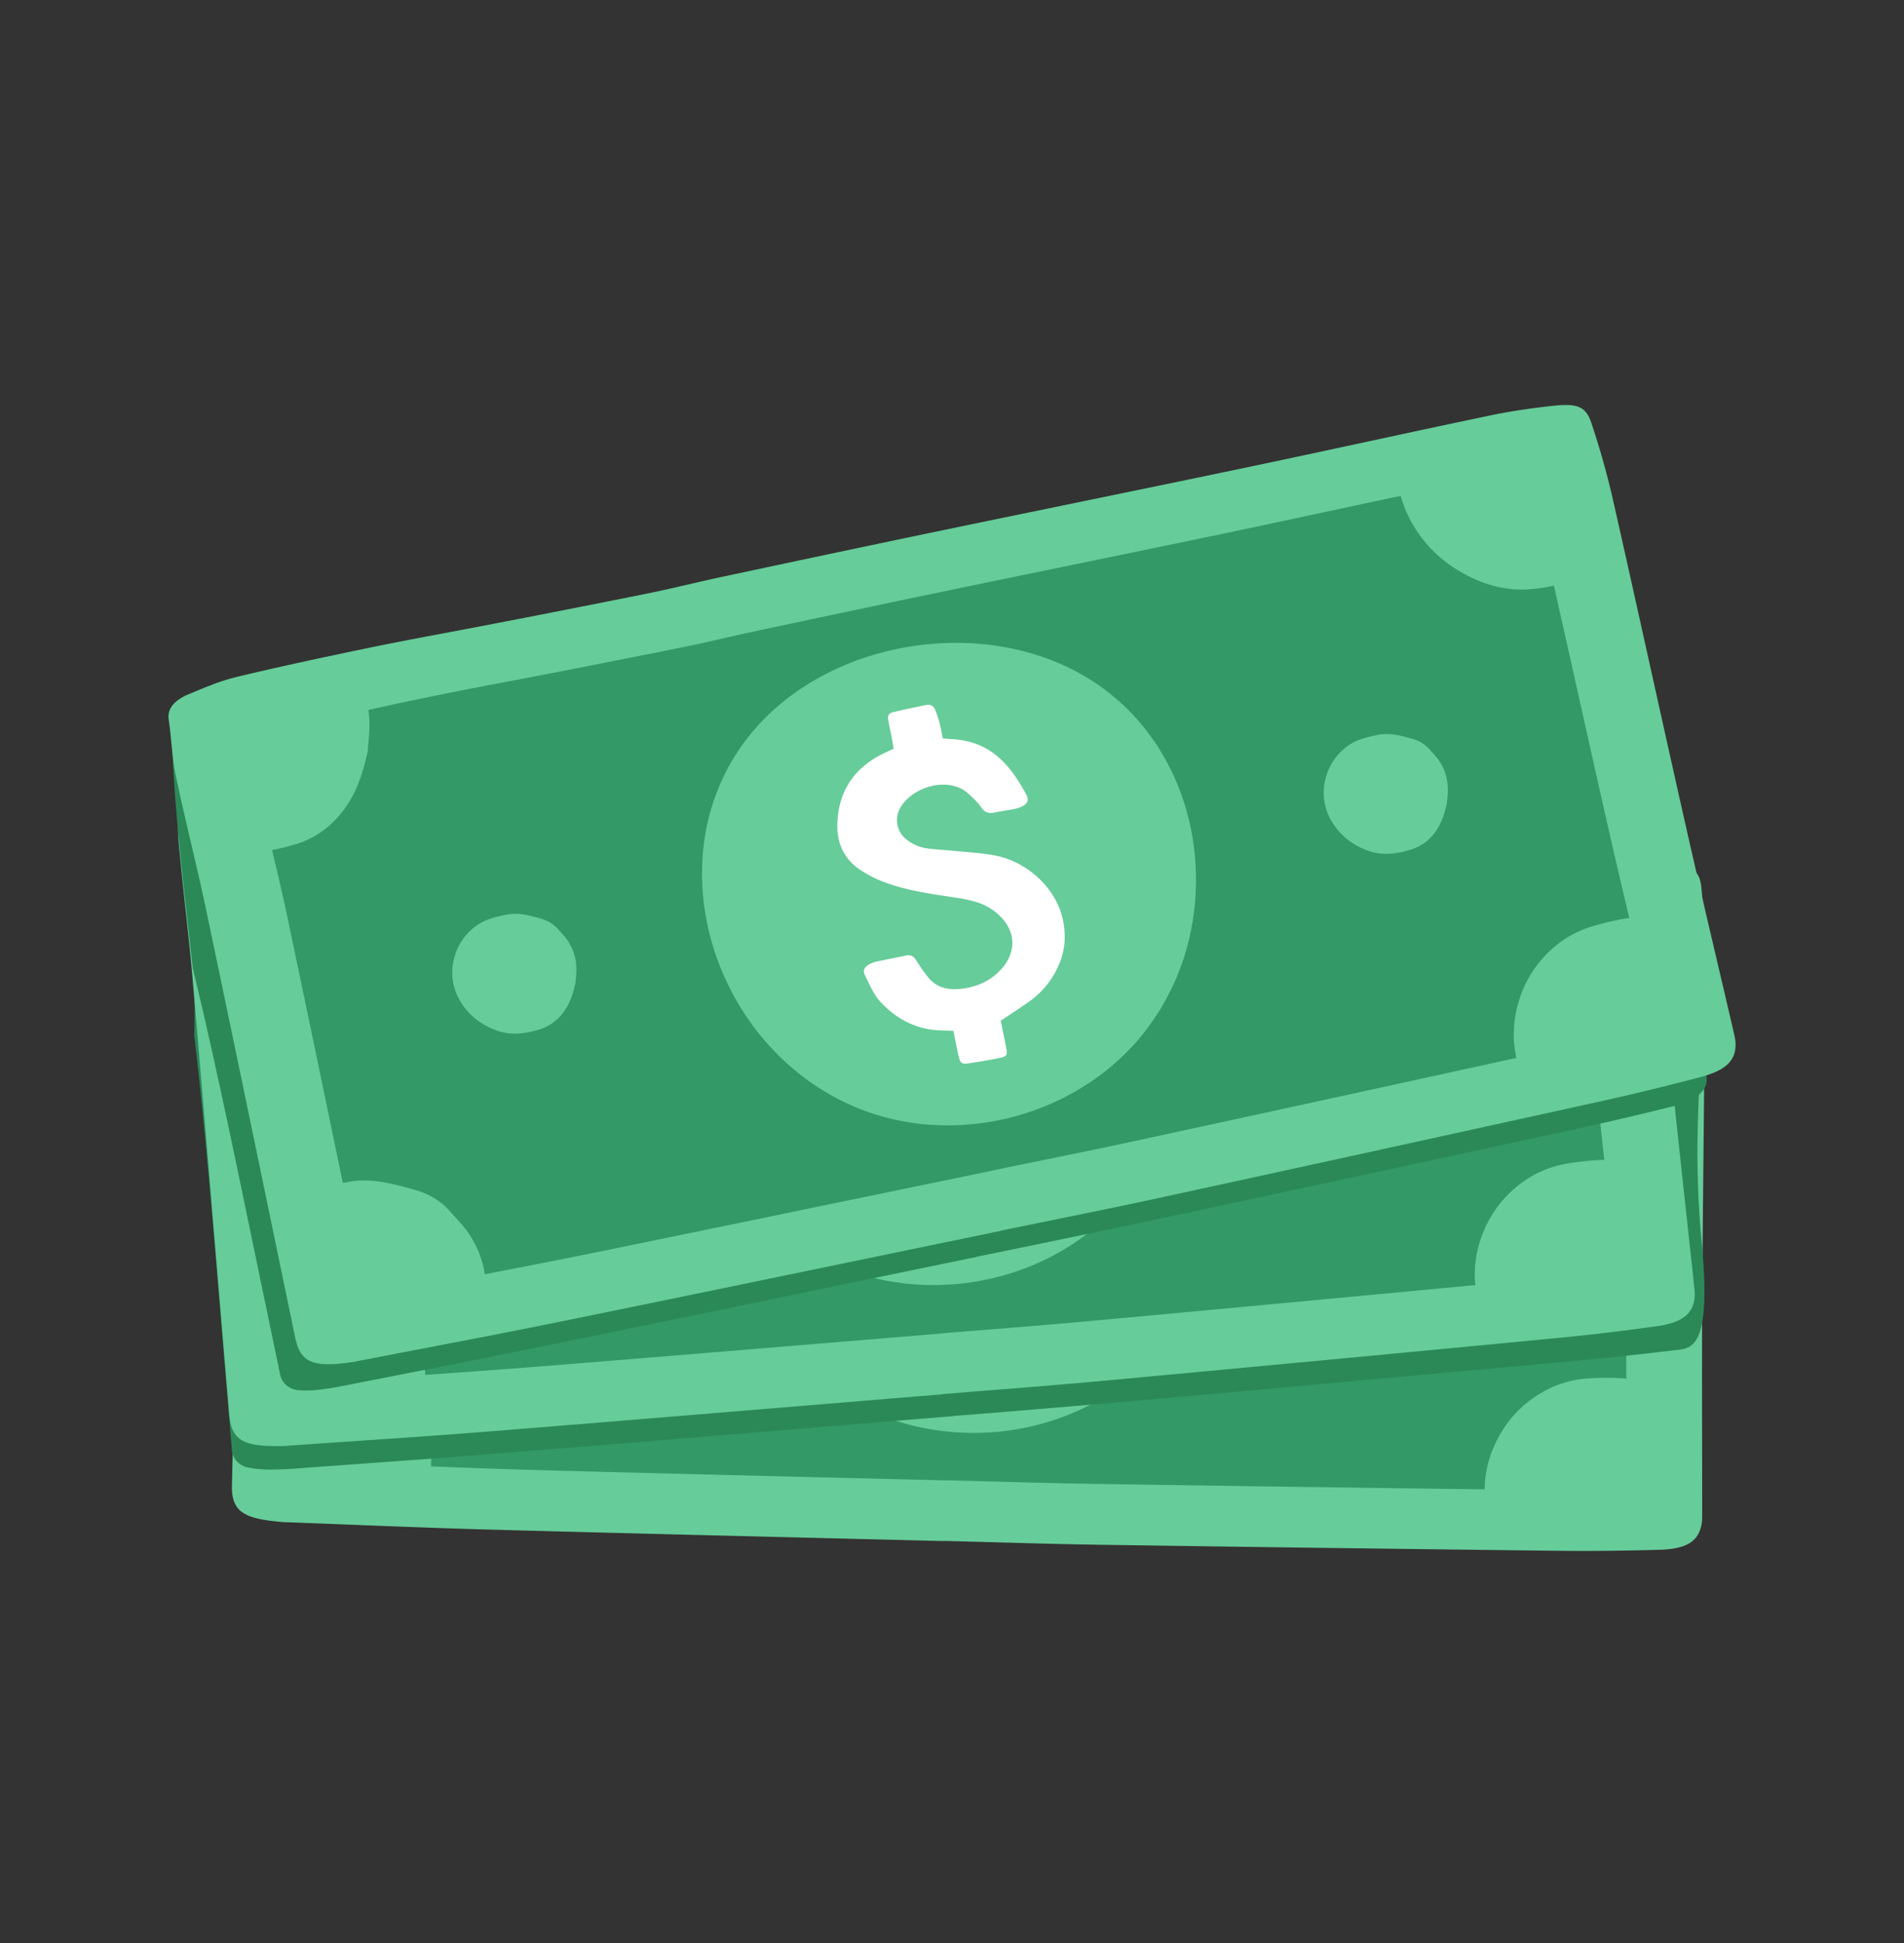 <svg width="50" height="51" fill="none" xmlns="http://www.w3.org/2000/svg"><rect width="100%" height="100%" fill="#333333" stroke="none"/><path d="m44.7 39.713-.001-1.163v-.003c-.002-1.456-.007-2.911.002-4.367.018-2.86.057-5.72.074-8.58l.001-.165.001-.16a21.15 21.15 0 0 0-.095-1.946c-.042-.487-.229-.617-.968-.7a20.959 20.959 0 0 0-.983-.09 13.548 13.548 0 0 0-.586-.027h-.002a310.18 310.18 0 0 0-.61-.012l-.113-.002-.595-.012-.088-.001c-1.727-.032-3.455-.055-5.182-.093-2.814-.061-5.627-.141-8.441-.207-1.877-.044-3.753-.079-5.63-.113-.64-.012-1.28.002-1.92-.017-1.35-.038-2.699-.087-4.048-.136-1.12-.041-2.24-.1-3.36-.13l-.505-.012-.764-.016h-.03l-.36-.006h-.043l-.363-.006h-.015a105.894 105.894 0 0 0-1.141-.006H8.88c-.12 0-.238 0-.357.002-.224.001-.45.022-.672.052-.224.03-.446.068-.664.105a1.255 1.255 0 0 0-.382.123.658.658 0 0 0-.132.096.49.49 0 0 0-.102.14.487.487 0 0 0-.044.172 14.522 14.522 0 0 1-.086.732l-.023.183a5.734 5.734 0 0 0-.047.791v.06l-.003.188v.052l-.002.204v.03c-.006.938.008 1.875-.011 2.812-.062 2.946-.132 5.89-.202 8.836v.002l-.062 2.66a1.796 1.796 0 0 0 .009.23.944.944 0 0 0 .029.148.658.658 0 0 0 .11.218.59.59 0 0 0 .173.147.883.883 0 0 0 .197.088c.196.067.46.108.804.136.034.003.069.005.103.006l.103.003h.005l.39.015.137.005.257.01.167.007.17.006c.792.031 1.583.063 2.374.091.595.022 1.189.041 1.783.057 3.959.108 7.918.201 11.876.3v-.004c1.396.035 2.793.082 4.189.102a3724.36 3724.36 0 0 0 12.013.158 54.408 54.408 0 0 0 .978.002 68.842 68.842 0 0 0 1.67-.031h.01l.04-.002h.002l.041-.003h.01l.036-.004h.004l.04-.004h.006l.035-.004h.004a3.314 3.314 0 0 0 .042-.006l.035-.005h.003l.037-.007.037-.007h.001l.07-.016h.001l.066-.018c.319-.097.478-.286.535-.586.019-.1.017-.201.017-.302Z" fill="#6C9"/><path d="M39.368 37.693c.23-.413.536-.753.927-1.018a2.758 2.758 0 0 1 1.277-.482c.313-.032.631-.032.946-.02.064.002.127.007.19.014a284.63 284.63 0 0 1-.002-2.479c.01-2.156.036-4.312.049-6.468a3.962 3.962 0 0 1-.74-.066c-.57-.11-1.056-.381-1.486-.767a3.429 3.429 0 0 1-.986-1.462 3.179 3.179 0 0 1-.173-.91c-1.622-.031-3.244-.054-4.865-.09-2.518-.056-5.035-.127-7.552-.186-1.679-.04-3.358-.071-5.037-.103-.572-.01-1.145 0-1.718-.017a480.452 480.452 0 0 1-3.62-.12c-1.003-.035-2.005-.086-3.007-.112-.626-.016-1.252-.03-1.877-.037a2.942 2.942 0 0 1-.092.502c-.05.186-.115.37-.174.554-.238.505-.517.979-.948 1.345-.428.363-.92.575-1.483.604-.2.01-.4.014-.6.005.001.576.006 1.152-.006 1.727-.05 2.402-.106 4.805-.163 7.207.042 0 .084.002.125.004.424.014.817.158 1.194.344.14.069.276.145.414.217.245.129.466.288.642.504.066.08.129.167.178.26.133.243.284.482.38.74.134.364.184.734.158 1.107.983.038 1.967.074 2.95.101 3.542.096 7.084.18 10.625.268v-.004c1.25.031 2.498.073 3.747.092 3.45.054 6.898.102 10.347.145.003-.476.128-.943.38-1.399Z" fill="#396"/><path d="M15.369 31.578c-.12.254-.26.492-.477.676-.214.182-.462.29-.745.303-.192.01-.385.01-.575-.027a1.542 1.542 0 0 1-.747-.386 1.722 1.722 0 0 1-.496-.734 1.452 1.452 0 0 1 .103-1.22c.115-.208.27-.379.466-.512.194-.133.408-.218.641-.242.158-.017.317-.016.476-.01.212.007.41.079.6.172.07.035.138.073.208.11.123.064.233.144.322.252.033.041.065.085.09.13.066.123.142.243.19.373.101.273.108.555.031.837-.025.094-.058.186-.087.278ZM38.727 32.162c-.12.254-.26.492-.476.676-.215.182-.462.29-.745.303a2.39 2.39 0 0 1-.576-.027 1.542 1.542 0 0 1-.747-.386 1.723 1.723 0 0 1-.495-.734 1.452 1.452 0 0 1 .103-1.22c.115-.208.269-.379.465-.512.195-.133.409-.218.642-.242.157-.017.317-.016.475-.01.213.007.41.079.6.172.07.035.139.073.208.11.123.064.234.144.322.252a.84.84 0 0 1 .09.13c.066.123.142.243.19.373.102.273.108.555.032.837-.026.094-.058.186-.088.278ZM31.51 33.697a6.33 6.33 0 0 1-2.06 2.662c-2.259 1.675-5.56 1.677-7.797-.04-.064-.05-.128-.1-.19-.153-3.292-2.735-3.26-8.357.712-10.45 2.578-1.358 6.2-.882 8.232 1.243 1.748 1.827 2.026 4.522 1.103 6.738Z" fill="#6C9"/><path d="M26.018 35.078c-.005.22-.01.466-.018.712-.006.203-.033.236-.239.23a17.022 17.022 0 0 1-.826-.046c-.164-.012-.205-.063-.203-.233.002-.226.01-.451.016-.69-.096-.025-.175-.049-.256-.068-.635-.152-1.1-.528-1.426-1.086-.142-.243-.184-.519-.248-.786-.033-.135.023-.211.16-.254a.681.681 0 0 1 .209-.032c.269.004.537.016.806.022.125.003.186.068.225.183.06.173.127.345.206.51.147.302.417.437.732.48.35.048.706.006 1.014-.156.738-.389.83-1.11.27-1.703-.24-.255-.568-.39-.892-.52-.584-.233-1.174-.459-1.7-.811a3.096 3.096 0 0 1-.53-.453c-.36-.384-.437-.848-.298-1.344.223-.792.747-1.28 1.543-1.476.103-.025.207-.044.333-.07.006-.107.015-.218.02-.328.005-.134.005-.269.01-.403.005-.148.043-.206.18-.208.297-.005.594.005.89.013.118.003.181.078.198.186.017.119.028.24.03.36.004.133-.005.266-.008.408.1.032.18.058.259.081.94.283 1.308.98 1.546 1.863.035.133-.02.219-.154.258a.762.762 0 0 1-.23.027c-.183-.005-.367-.024-.55-.029-.152-.004-.244-.064-.301-.215-.055-.142-.144-.273-.23-.402-.399-.601-1.407-.534-1.84-.062a.645.645 0 0 0-.038.837c.134.17.306.296.509.37.226.082.457.147.684.224.308.104.62.198.92.322.865.357 1.468 1.263 1.417 2.15a1.875 1.875 0 0 1-.378 1.063 2.242 2.242 0 0 1-.919.732c-.28.116-.565.218-.893.343Z" fill="#fff"/><path d="M44.682 32.553c-.368-4.005.395-5.548-.303-9.418-.084-.345-1.008-.64-1.76-.625-.528.01-1.063.03-1.59.075-10.262.87-20.52 1.79-30.79 2.55-1.276.125-3.96-2.297-4.217-3.526-.931-4.451-.89 4.072-.92 5.575.347 2.963.569 5.938.822 8.91l.161 1.911a.523.523 0 0 0 .457.519c.463.1 1.166.024 1.703-.013 1-.073 2-.144 3-.218 4.6-.353 9.196-.749 13.794-1.123v-.003c4.822-.38 9.638-.841 14.455-1.275 1.506-.138 3.015-.269 4.515-.456.48-.035.936-.162.673-2.883Z" fill="#2B8958"/><path d="m44.487 33.736-.125-1.157v-.002c-.158-1.448-.318-2.894-.465-4.342-.287-2.846-.554-5.694-.843-8.54l-.016-.164-.016-.16a21.178 21.178 0 0 0-.303-1.923c-.094-.48-.293-.59-1.037-.593-.327-.002-.657.002-.986.015-.196.008-.392.02-.586.037h-.002l-.607.053-.114.01a591.13 591.13 0 0 0-.68.06c-1.721.153-3.44.315-5.162.461-2.805.24-5.61.46-8.416.695-1.87.157-3.74.323-5.609.49-.638.056-1.273.138-1.911.188-1.346.106-2.693.202-4.04.297-1.118.079-2.237.14-3.355.23l-.502.042c-.254.021-.508.043-.761.066l-.03.002a208.113 208.113 0 0 0-.401.037l-.363.034-.015.001a85.12 85.12 0 0 0-.354.035l-.034.003-.346.036-.061.006a78.301 78.301 0 0 0-.749.082c-.223.025-.444.07-.663.123-.219.054-.435.116-.648.176a1.255 1.255 0 0 0-.367.163.647.647 0 0 0-.121.11.493.493 0 0 0-.086.15.49.49 0 0 0-.026.175 14.535 14.535 0 0 1-.003.552l-.005.185-.003.184a5.749 5.749 0 0 0 .038.792l.006.06.018.187.005.052.02.202.003.03c.095.933.209 1.864.29 2.798.253 2.935.497 5.87.743 8.806v.002l.222 2.651a1.8 1.8 0 0 0 .034.23c.011.051.026.099.044.143a.663.663 0 0 0 .132.205.593.593 0 0 0 .188.128.896.896 0 0 0 .206.066c.202.045.468.059.814.05.034-.001.069-.003.103-.006l.103-.008h.004l.39-.027.136-.01.258-.017.166-.012.17-.011c.79-.054 1.58-.107 2.37-.163.593-.043 1.186-.086 1.78-.134 3.946-.315 7.892-.646 11.84-.97l-.001-.005c1.392-.114 2.785-.216 4.175-.345 3.365-.311 6.73-.628 10.094-.948h.004c.621-.06 1.242-.12 1.864-.178a54.496 54.496 0 0 0 .972-.102 69.84 69.84 0 0 0 1.657-.21l.01-.001.039-.007h.003l.04-.007.01-.002.035-.006.004-.001.038-.008.007-.001a1.745 1.745 0 0 0 .08-.019l.034-.009h.003l.036-.01.036-.011h.001a1.54 1.54 0 0 0 .068-.024h.001l.064-.025c.306-.13.445-.336.47-.64.007-.1-.005-.202-.016-.302Z" fill="#6C9"/><path d="M38.97 32.3a2.93 2.93 0 0 1 .813-1.112 2.759 2.759 0 0 1 1.218-.616c.308-.065.625-.099.94-.121.063-.005.126-.007.189-.006-.092-.821-.182-1.643-.266-2.465-.22-2.145-.425-4.291-.643-6.436a3.995 3.995 0 0 1-.742.013c-.578-.048-1.09-.266-1.56-.604a3.43 3.43 0 0 1-1.136-1.347 3.178 3.178 0 0 1-.27-.887c-1.615.142-3.23.293-4.846.43-2.51.213-5.02.412-7.53.622-1.672.14-3.345.287-5.018.435-.57.05-1.139.122-1.71.167-1.203.095-2.408.182-3.613.268-1 .071-2.002.128-3.001.209-.624.05-1.247.105-1.87.164a2.95 2.95 0 0 1-.037.508c-.03.191-.076.38-.114.57-.184.527-.41 1.028-.8 1.438-.386.407-.853.67-1.41.76a6.51 6.51 0 0 1-.596.07c.063.571.13 1.143.179 1.716.207 2.394.407 4.789.608 7.184l.124-.01c.423-.03.83.07 1.224.214.147.054.29.115.435.172.257.102.494.237.692.432.075.074.146.153.205.24.158.228.333.45.456.696.172.347.262.71.276 1.084a270.86 270.86 0 0 0 2.945-.216c3.531-.282 7.061-.578 10.592-.868V35c1.245-.102 2.491-.195 3.735-.309 3.435-.315 6.87-.635 10.303-.96a2.889 2.889 0 0 1 .229-1.432Z" fill="#396"/><path d="M14.455 28.784c-.092.265-.206.517-.401.723a1.223 1.223 0 0 1-.709.38c-.19.031-.382.05-.575.035a1.543 1.543 0 0 1-.784-.304 1.726 1.726 0 0 1-.57-.677 1.453 1.453 0 0 1-.029-1.224c.092-.22.227-.405.408-.559.18-.152.383-.26.612-.309.155-.033.314-.05.472-.061.212-.015.416.035.615.108.073.027.146.057.218.086.13.051.248.119.348.217a.848.848 0 0 1 .103.12c.08.115.167.226.23.35.129.26.166.54.12.829-.016.096-.038.19-.058.286ZM37.743 26.87c-.093.265-.206.517-.402.723a1.224 1.224 0 0 1-.709.38c-.19.03-.382.05-.575.035a1.543 1.543 0 0 1-.783-.304 1.726 1.726 0 0 1-.572-.677 1.452 1.452 0 0 1-.028-1.224c.093-.22.228-.405.409-.559.179-.152.383-.26.611-.309.155-.033.314-.05.472-.061.213-.015.417.035.615.108.074.027.146.057.219.086.129.051.248.119.347.217a.842.842 0 0 1 .103.12c.08.115.168.226.23.35.129.26.166.54.12.829-.015.096-.038.19-.057.286ZM30.73 29.166a6.328 6.328 0 0 1-1.763 2.866c-2.068 1.907-5.349 2.262-7.757.793a7.613 7.613 0 0 1-.206-.13c-3.565-2.37-4.134-7.962-.408-10.467 2.418-1.626 6.07-1.54 8.318.356 1.933 1.63 2.497 4.28 1.816 6.582Z" fill="#6C9"/><path d="M25.418 31.126c.018.219.04.465.058.71.015.203-.008.238-.213.255-.275.022-.552.033-.827.042-.164.005-.21-.04-.227-.21-.021-.225-.038-.45-.057-.687-.098-.015-.18-.03-.262-.04-.648-.084-1.15-.409-1.534-.929-.167-.226-.238-.496-.33-.754-.047-.131 0-.213.132-.27a.681.681 0 0 1 .204-.054c.267-.025.536-.042.804-.065.124-.01.192.048.243.159.077.165.163.33.26.484.177.285.46.39.778.4.354.01.702-.07.992-.264.692-.465.706-1.192.086-1.722-.266-.228-.606-.328-.942-.422-.606-.169-1.216-.33-1.777-.625a3.091 3.091 0 0 1-.575-.393c-.4-.344-.526-.797-.44-1.305.137-.811.606-1.352 1.377-1.633.099-.036.2-.065.323-.104-.005-.108-.008-.218-.015-.329-.01-.134-.023-.267-.033-.402-.01-.147.021-.209.157-.225.295-.037.59-.059.886-.083.117-.01.188.059.216.165.03.116.054.234.07.353.017.132.023.266.034.407l.267.054c.965.18 1.404.833 1.735 1.687.05.128.004.22-.125.272a.756.756 0 0 1-.225.052c-.183.014-.368.015-.551.03-.152.012-.249-.038-.322-.181-.07-.136-.172-.257-.27-.376-.462-.555-1.457-.38-1.837.135a.645.645 0 0 0 .051.836c.152.156.336.262.546.313.233.058.47.098.704.15.317.071.638.13.95.222.897.263 1.593 1.1 1.638 1.987.02.39-.057.762-.263 1.097-.21.343-.479.632-.835.826-.266.145-.538.277-.851.437Z" fill="#fff"/><path d="M44.778 28.137c-1.026-3.798-1.643-7.707-2.797-11.466-.124-.332-.326-.382-1.054-.28-.511.072-1.029.155-1.536.26-9.86 2.06-19.71 4.171-29.591 6.123-1.224.273-4.128-1.818-4.529-3.007-1.451-4.308-.365 4.144-.209 5.64.701 2.9 1.282 5.826 1.893 8.745l.391 1.877c.036.265.242.45.508.462.462.046 1.135-.113 1.652-.212.963-.19 1.925-.376 2.888-.566 4.424-.887 8.84-1.816 13.26-2.723l-.002-.004c4.638-.939 9.258-1.958 13.883-2.951 1.446-.312 2.896-.618 4.33-.98.462-.09 1.13-.38.913-.918Z" fill="#2B8958"/><path d="m45.524 27.078-.264-1.133-.001-.003c-.332-1.417-.666-2.834-.987-4.253-.63-2.79-1.24-5.585-1.87-8.375a46.163 46.163 0 0 1-.037-.16l-.035-.157a21.167 21.167 0 0 0-.533-1.873c-.152-.466-.363-.55-1.101-.463-.325.038-.653.08-.978.135a13.23 13.23 0 0 0-.577.107h-.001l-.597.126-.112.024c-.194.04-.387.082-.581.123l-.087.018c-1.69.361-3.377.73-5.068 1.084-2.755.576-5.513 1.136-8.27 1.709-1.837.382-3.672.772-5.508 1.164-.626.133-1.247.292-1.874.419a502.38 502.38 0 0 1-3.974.783c-1.1.214-2.205.41-3.303.635l-.494.102-.747.158-.03.006-.352.076-.041.009-.356.078-.014.003-.348.077-.033.008c-.113.025-.226.05-.34.077l-.06.013-.332.077-.054.013-.347.082a5.352 5.352 0 0 0-.643.203c-.21.08-.418.167-.622.253a1.253 1.253 0 0 0-.345.206.653.653 0 0 0-.106.123.492.492 0 0 0-.068.16.487.487 0 0 0-.004.177c.01.06.017.121.025.182.015.122.027.244.039.367l.018.183.019.184c.02.183.045.365.083.544l.05.237.013.058a72.174 72.174 0 0 0 .096.434l.007.03c.207.914.433 1.824.626 2.741.607 2.883 1.205 5.767 1.804 8.652v.002l.542 2.605a1.769 1.769 0 0 0 .061.223c.018.05.038.095.061.137a.659.659 0 0 0 .108.144l.015.015a.527.527 0 0 0 .168.107.693.693 0 0 0 .142.045 1.09 1.09 0 0 0 .137.021c.207.02.472.002.815-.049.034-.005.068-.011.101-.018l.102-.02h.004l.384-.075.134-.026.253-.048.164-.032.168-.032c.777-.15 1.555-.297 2.332-.449.584-.114 1.167-.229 1.75-.348 3.88-.79 7.757-1.597 11.635-2.396v-.005c1.367-.282 2.737-.552 4.102-.848a3707.57 3707.57 0 0 0 9.905-2.164h.004l1.829-.403a53.457 53.457 0 0 0 .952-.219 69.2 69.2 0 0 0 1.62-.408l.01-.003.037-.01.003-.002.04-.012.008-.002.035-.011.004-.001.037-.013.007-.002.033-.012.004-.001.036-.014.004-.001.033-.013.002-.001.035-.015.034-.014.002-.001.064-.031.061-.033c.288-.167.401-.387.389-.692-.005-.1-.03-.2-.052-.298Z" fill="#6C9"/><path d="M39.874 26.319a2.93 2.93 0 0 1 .672-1.202 2.76 2.76 0 0 1 1.134-.758c.298-.103.608-.174.917-.235.063-.012.125-.021.188-.028-.19-.804-.38-1.609-.562-2.415-.478-2.102-.942-4.208-1.417-6.311a3.975 3.975 0 0 1-.735.103c-.58.022-1.115-.132-1.621-.41a3.431 3.431 0 0 1-1.292-1.2 3.178 3.178 0 0 1-.375-.848c-1.587.337-3.172.682-4.76 1.014-2.464.515-4.932 1.016-7.397 1.528-1.644.342-3.287.69-4.929 1.04-.56.12-1.116.259-1.677.373-1.184.24-2.37.472-3.555.703-.984.192-1.971.37-2.954.571-.612.126-1.225.255-1.836.39.023.165.031.335.025.508-.007.194-.03.386-.044.58-.119.545-.283 1.07-.62 1.524-.334.45-.766.77-1.308.924a6.503 6.503 0 0 1-.583.142c.132.56.267 1.12.386 1.683.495 2.35.984 4.704 1.472 7.056l.123-.024c.416-.082.831-.031 1.24.065.153.035.303.078.453.118.268.07.52.175.74.345.082.064.163.134.232.212.184.208.385.406.537.637.213.323.346.672.405 1.042.966-.186 1.933-.374 2.897-.57 3.471-.709 6.94-1.43 10.41-2.145l-.001-.004c1.223-.252 2.45-.494 3.67-.758 3.372-.729 6.742-1.463 10.111-2.201a2.894 2.894 0 0 1 .054-1.449Z" fill="#396"/><path d="M15.113 25.797c-.06.275-.142.538-.311.766a1.223 1.223 0 0 1-.657.465 2.39 2.39 0 0 1-.567.103c-.292.01-.56-.067-.815-.207a1.723 1.723 0 0 1-.649-.602 1.452 1.452 0 0 1-.176-1.213c.065-.228.177-.43.338-.604.16-.172.348-.304.57-.38.15-.052.305-.088.46-.118.21-.041.418-.016.624.032.076.018.151.04.227.06.135.035.261.088.371.173a.851.851 0 0 1 .117.107c.093.104.194.204.27.32.16.243.23.516.22.807-.003.098-.014.195-.022.291ZM37.997 21.078c-.06.274-.142.538-.311.766a1.223 1.223 0 0 1-.657.464 2.391 2.391 0 0 1-.567.103c-.292.011-.56-.066-.815-.206a1.724 1.724 0 0 1-.649-.603 1.453 1.453 0 0 1-.176-1.212c.066-.229.177-.43.338-.604.16-.173.349-.305.57-.381a3.44 3.44 0 0 1 .46-.118c.21-.04.418-.015.624.033.076.017.152.04.227.059.135.035.261.088.372.173a.851.851 0 0 1 .117.107c.092.105.193.204.27.32.16.243.23.516.22.808-.004.097-.015.194-.023.29ZM31.314 24.207a6.328 6.328 0 0 1-1.402 3.058c-1.822 2.144-5.037 2.892-7.605 1.726a7.918 7.918 0 0 1-.22-.105c-3.825-1.919-5.067-7.402-1.672-10.34 2.203-1.906 5.839-2.263 8.3-.653 2.116 1.384 2.997 3.946 2.6 6.314Z" fill="#6C9"/><path d="M26.279 26.794c.044.215.095.457.143.699.04.198.02.237-.18.278-.27.055-.544.1-.816.142-.162.025-.214-.015-.25-.181-.05-.22-.092-.442-.14-.675-.1-.004-.183-.008-.265-.009-.654-.004-1.191-.266-1.636-.735-.193-.205-.296-.464-.419-.71-.062-.124-.026-.21.099-.284a.688.688 0 0 1 .196-.077c.262-.058.527-.107.79-.162.122-.026.196.024.26.128a4.5 4.5 0 0 0 .317.45c.21.26.505.33.82.301.353-.032.69-.153.953-.381.632-.546.557-1.269-.122-1.72-.292-.194-.642-.252-.986-.305-.622-.094-1.248-.18-1.84-.405a3.092 3.092 0 0 1-.62-.32c-.437-.294-.617-.728-.593-1.243.037-.822.437-1.415 1.169-1.787.094-.048.191-.089.308-.143-.018-.106-.035-.216-.055-.324-.026-.132-.056-.263-.081-.395-.029-.146-.005-.21.128-.244.288-.071.58-.129.87-.189.115-.023.194.036.234.137.044.112.082.227.112.343.033.129.055.261.084.4.105.008.188.015.27.02.98.063 1.496.658 1.928 1.465.065.121.03.218-.091.286a.76.76 0 0 1-.218.078c-.18.037-.363.06-.543.097-.15.03-.252-.008-.341-.141-.086-.127-.203-.234-.315-.34-.525-.495-1.492-.201-1.807.356a.645.645 0 0 0 .153.824c.169.136.365.219.58.245.237.029.477.04.716.064.324.031.65.052.97.105.922.152 1.715.898 1.866 1.773.067.386.036.763-.127 1.121a2.242 2.242 0 0 1-.73.922c-.246.176-.5.34-.791.536Z" fill="#fff"/></svg>